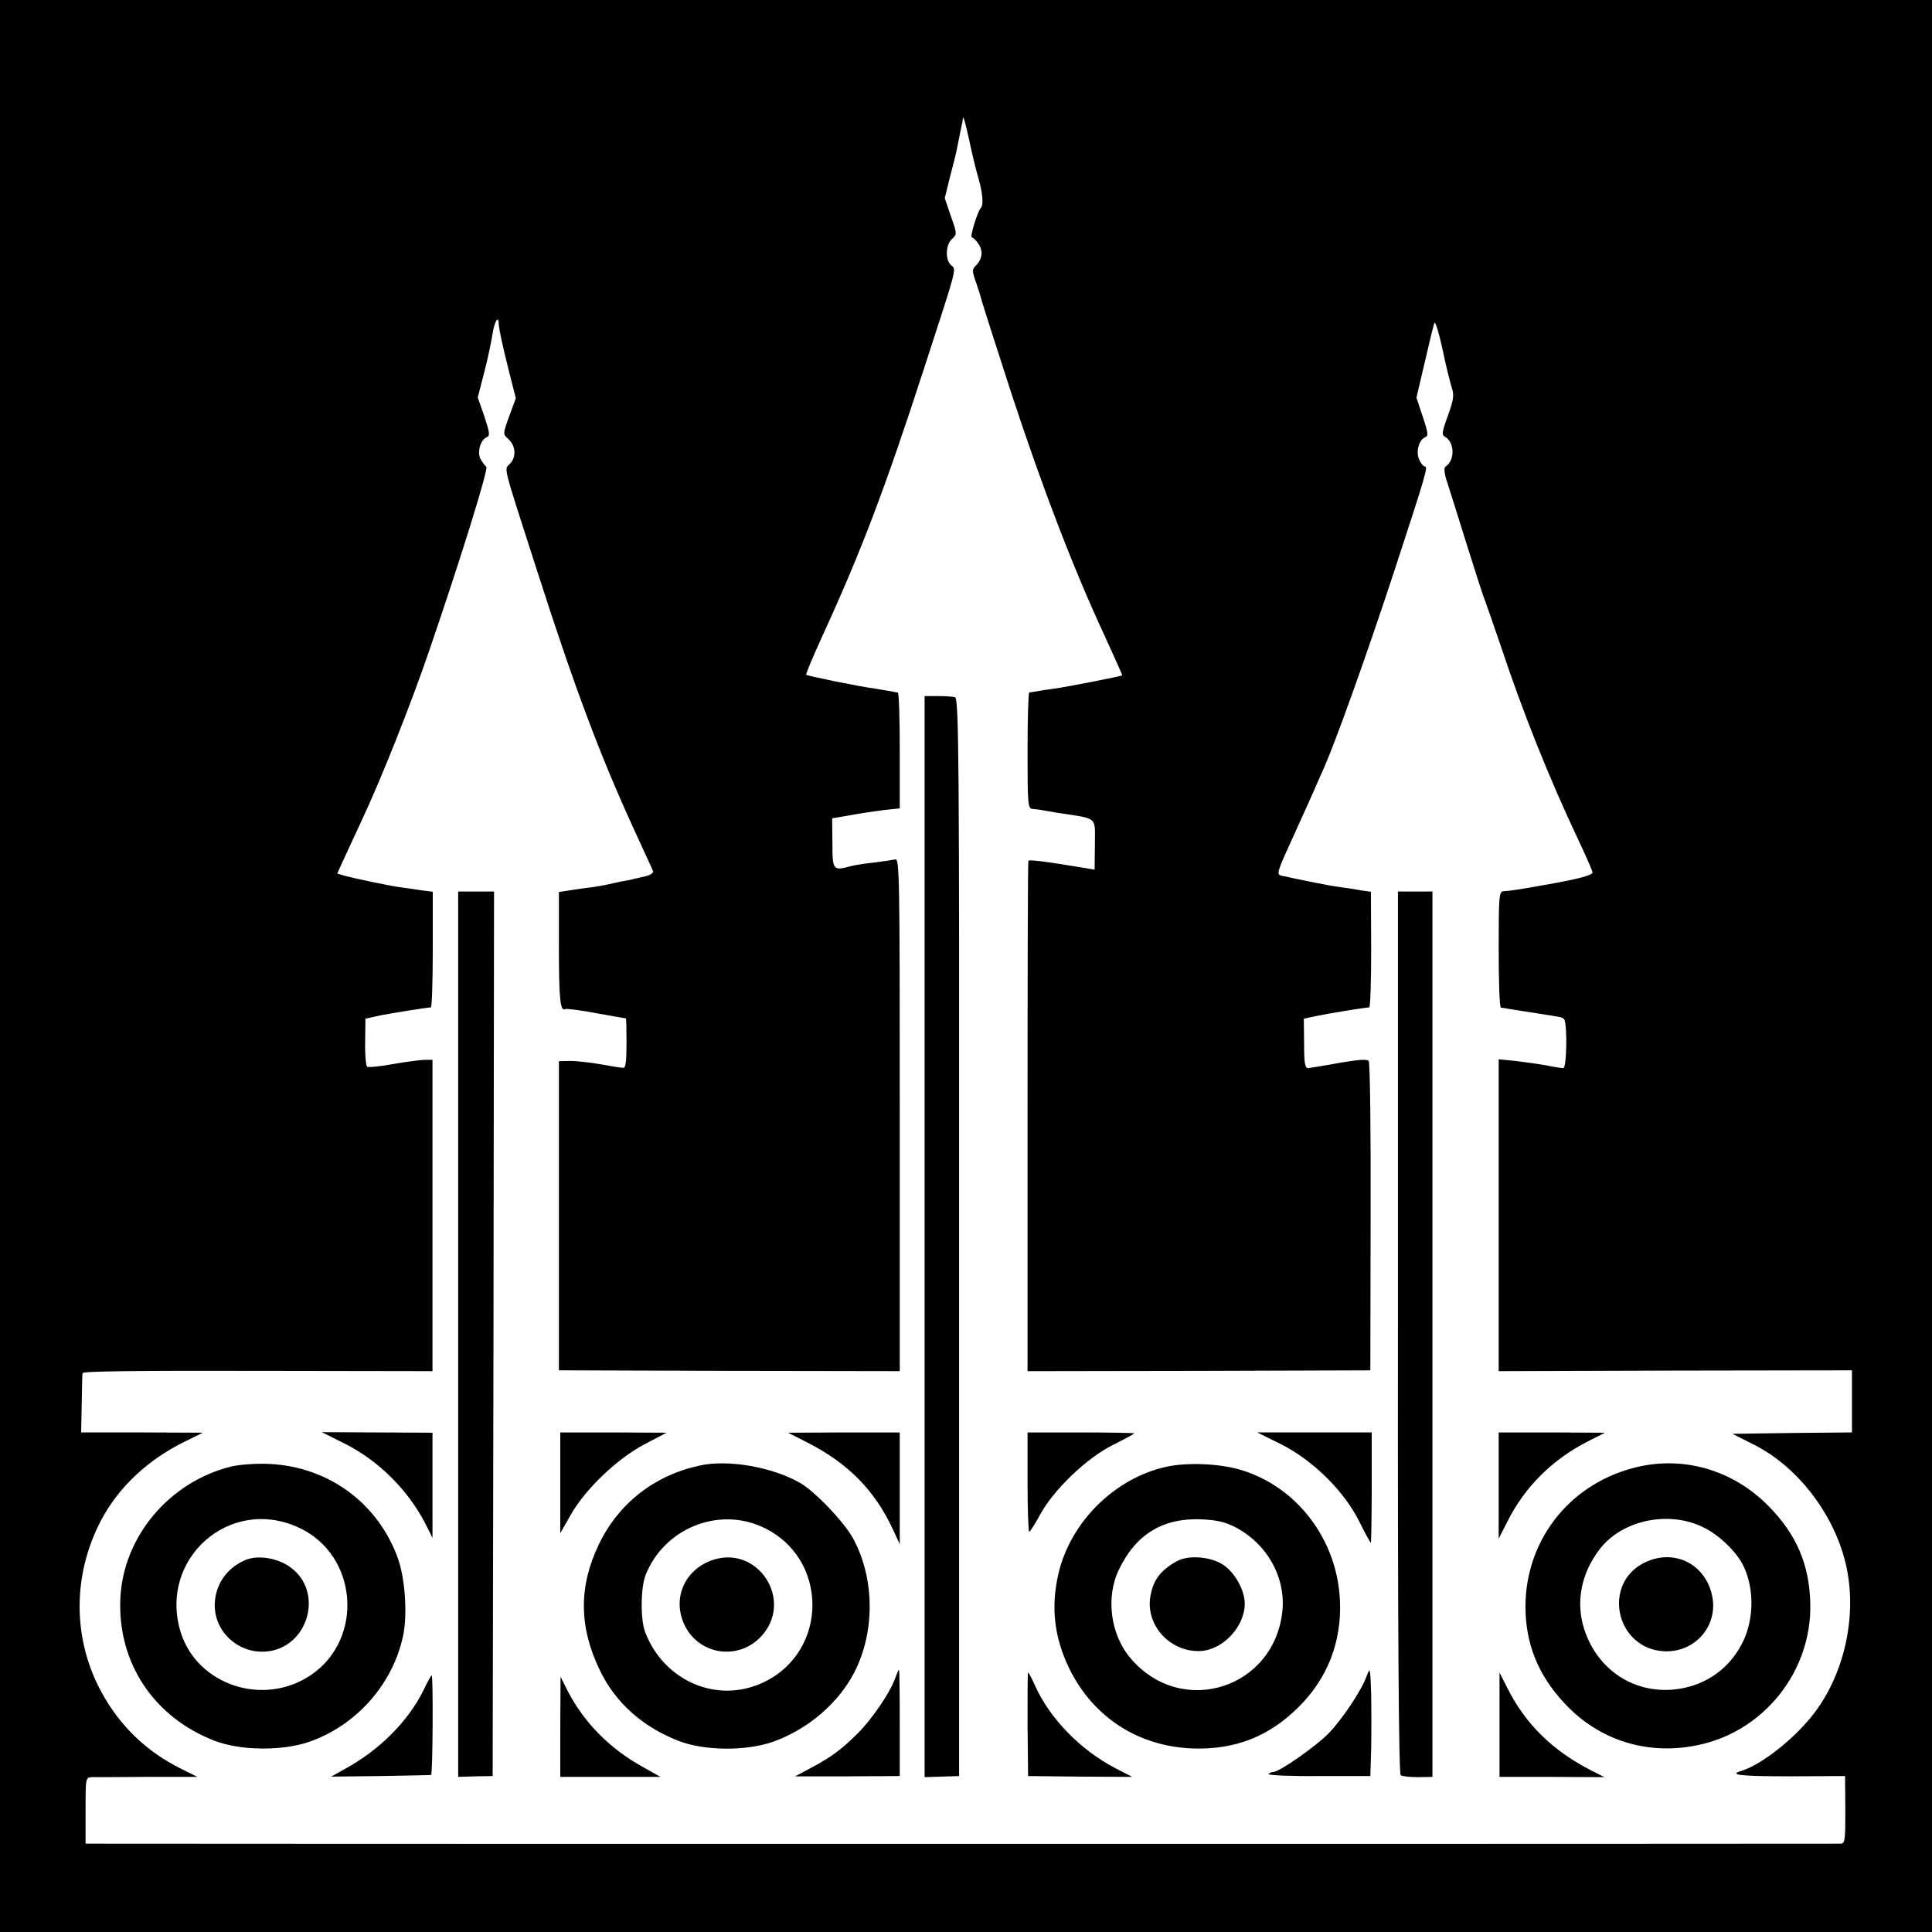 <?xml version="1.0" standalone="no"?>
<!DOCTYPE svg PUBLIC "-//W3C//DTD SVG 20010904//EN"
 "http://www.w3.org/TR/2001/REC-SVG-20010904/DTD/svg10.dtd">
<svg version="1.0" xmlns="http://www.w3.org/2000/svg"
 width="700pt" height="700pt" viewBox="0 0 700 700"
 preserveAspectRatio="xMidYMid meet">
<g transform="translate(0,700) scale(0.1,-0.1)"
fill="#000000" stroke="none">
<path d="M0 3500 l0 -3500 3500 0 3500 0 0 3500 0 3500 -3500 0 -3500 0 0
-3500z m3544 2858 c17 -59 20 -100 10 -111 -12 -12 -41 -107 -33 -107 5 0 16
-11 25 -25 17 -26 13 -55 -12 -79 -12 -12 -12 -20 2 -58 8 -23 17 -52 20 -63
2 -11 52 -166 110 -345 111 -338 225 -635 337 -875 35 -77 64 -141 63 -142 -3
-3 -201 -42 -246 -48 -25 -3 -54 -8 -65 -10 -11 -2 -23 -4 -26 -4 -3 -1 -6
-95 -6 -211 0 -197 1 -210 19 -211 10 -1 21 -2 26 -3 4 -1 30 -5 57 -10 157
-24 142 -11 142 -117 l-1 -90 -35 6 c-144 24 -202 31 -205 26 -2 -3 -3 -421
-3 -928 l0 -921 621 1 621 2 1 555 c1 305 -2 560 -7 566 -6 7 -37 5 -106 -7
-54 -10 -105 -18 -113 -19 -12 0 -15 17 -15 90 l-1 89 51 11 c50 10 174 30
186 30 4 0 7 94 7 209 l-1 210 -36 5 c-20 4 -54 9 -76 12 -34 4 -128 23 -211
41 -21 5 -18 12 48 156 38 84 73 161 77 172 5 11 18 40 29 65 44 101 156 413
255 715 114 348 122 375 109 375 -5 0 -14 11 -20 25 -13 28 -1 72 22 81 12 5
10 17 -9 74 l-23 69 30 128 c16 70 32 135 35 143 3 8 16 -34 29 -93 12 -59 28
-123 34 -141 9 -28 7 -44 -14 -102 -22 -60 -23 -70 -10 -77 35 -20 36 -85 1
-108 -6 -4 -4 -25 6 -55 9 -27 41 -130 72 -229 31 -99 60 -189 65 -200 4 -11
29 -81 54 -155 84 -253 177 -485 285 -714 28 -59 51 -112 51 -117 0 -10 -48
-23 -160 -43 -100 -18 -138 -24 -162 -25 -17 -1 -18 -18 -18 -211 0 -115 3
-210 8 -211 4 0 18 -2 32 -5 14 -2 57 -9 95 -15 96 -15 94 -14 102 -22 12 -13
10 -177 -3 -177 -6 0 -34 4 -62 10 -28 5 -78 12 -112 16 l-60 6 0 -565 0 -565
640 2 640 1 0 -112 0 -113 -217 -2 -216 -3 79 -40 c155 -78 286 -247 330 -425
45 -181 1 -397 -112 -546 -69 -91 -189 -186 -261 -209 -54 -16 -11 -21 175
-21 l197 1 1 -123 c0 -116 -1 -122 -20 -122 -28 -1 -6249 -1 -6308 0 l-48 0 0
120 c0 118 0 120 23 121 12 0 103 0 202 1 l180 0 -60 30 c-125 62 -221 155
-288 278 -104 192 -105 423 -1 621 63 120 169 220 304 286 l65 32 -220 1 -221
0 2 102 c1 57 2 108 3 113 1 7 218 9 635 8 l633 -1 0 564 0 564 -27 0 c-15 0
-67 -7 -114 -15 -48 -9 -91 -13 -96 -10 -4 3 -8 43 -7 90 l1 84 54 12 c47 9
165 28 183 29 4 0 7 94 7 210 l0 209 -47 6 c-25 4 -59 9 -76 11 -41 6 -164 32
-197 41 l-26 8 18 40 c10 22 41 89 69 149 71 150 182 430 247 621 116 339 215
658 206 664 -5 3 -14 16 -21 28 -13 25 0 70 23 79 12 5 10 17 -9 75 l-24 69
24 93 c13 50 26 113 30 140 7 43 21 65 22 35 1 -23 14 -81 38 -177 l24 -94
-24 -65 c-23 -64 -23 -65 -5 -81 28 -24 32 -65 9 -90 -23 -25 -32 12 96 -386
136 -424 229 -672 352 -940 35 -77 67 -145 69 -151 3 -6 -9 -15 -28 -19 -18
-4 -37 -9 -43 -10 -5 -2 -26 -6 -45 -9 -19 -4 -42 -9 -50 -11 -8 -2 -31 -6
-50 -9 -19 -2 -55 -7 -80 -11 l-45 -7 0 -201 c0 -187 5 -234 23 -223 4 2 55
-4 112 -15 58 -10 106 -19 108 -19 1 0 2 -40 2 -90 0 -66 -3 -90 -12 -89 -7 0
-45 6 -83 13 -39 7 -89 12 -110 12 l-40 -1 0 -560 0 -560 618 -2 617 -1 0 930
c0 880 -1 929 -17 924 -10 -2 -43 -7 -74 -11 -31 -3 -69 -9 -85 -13 -66 -18
-68 -16 -68 83 l-1 90 65 11 c36 7 91 15 123 19 l57 6 0 210 c0 115 -3 209 -7
210 -5 0 -15 2 -23 4 -8 1 -35 6 -60 10 -66 9 -244 46 -249 50 -2 3 24 64 57
137 141 307 228 535 370 973 121 372 118 358 98 374 -22 19 -20 74 3 95 19 17
19 19 -4 83 l-22 65 19 77 c11 42 22 85 24 96 8 41 18 90 20 98 1 4 2 13 3 20
2 6 11 -27 21 -74 10 -47 25 -111 34 -141z"/>
<path d="M3350 2519 l0 -1958 63 2 62 2 0 1952 c1 1751 -1 1953 -15 1957 -8 2
-36 4 -62 4 l-48 0 0 -1959z"/>
<path d="M1660 2166 l0 -1604 63 2 62 1 3 1603 2 1602 -65 0 -65 0 0 -1604z"/>
<path d="M5065 2173 c-1 -1082 3 -1600 10 -1605 5 -4 34 -7 62 -7 l53 1 0
1604 0 1604 -63 0 -62 0 0 -1597z"/>
<path d="M1248 1770 c124 -62 232 -170 295 -294 l24 -48 0 190 0 191 -200 1
-201 1 82 -41z"/>
<path d="M2030 1628 l0 -183 37 65 c52 93 169 205 268 257 l80 42 -192 1 -193
0 0 -182z"/>
<path d="M2924 1774 c148 -75 245 -173 311 -315 l25 -54 0 203 0 202 -202 0
-203 -1 69 -35z"/>
<path d="M3723 1630 c0 -99 3 -180 6 -180 3 0 21 28 40 63 50 91 169 205 264
252 42 21 77 40 77 42 0 1 -87 3 -193 3 l-194 0 0 -180z"/>
<path d="M4640 1768 c116 -58 230 -170 285 -281 21 -42 40 -77 42 -77 1 0 3
90 3 200 l0 200 -207 0 -208 0 85 -42z"/>
<path d="M5430 1618 l0 -193 31 61 c63 126 162 225 291 291 l63 32 -192 1
-193 0 0 -192z"/>
<path d="M840 1687 c-225 -54 -394 -254 -404 -479 -10 -232 120 -429 341 -515
93 -36 245 -38 343 -4 170 59 302 207 340 382 17 76 8 209 -18 282 -72 201
-252 333 -467 343 -45 2 -104 -2 -135 -9z m245 -223 c211 -99 235 -400 43
-532 -171 -117 -412 -39 -473 153 -83 267 179 498 430 379z"/>
<path d="M885 1346 c-66 -30 -105 -89 -107 -159 -2 -98 84 -178 184 -171 155
11 215 218 88 307 -48 34 -121 44 -165 23z"/>
<path d="M2535 1690 c-163 -35 -293 -136 -365 -285 -74 -154 -73 -301 5 -460
55 -114 154 -202 282 -252 94 -37 246 -38 343 -4 127 45 238 140 296 253 75
147 73 338 -4 482 -31 59 -140 173 -193 203 -101 58 -262 86 -364 63z m228
-223 c240 -110 241 -451 2 -563 -166 -78 -358 4 -427 181 -18 45 -17 162 1
208 66 168 262 249 424 174z"/>
<path d="M2577 1346 c-97 -36 -140 -136 -99 -229 49 -111 192 -136 277 -49
126 130 -9 340 -178 278z"/>
<path d="M4223 1685 c-185 -42 -344 -199 -388 -386 -28 -122 -16 -231 40 -346
87 -176 250 -281 447 -288 153 -5 276 43 384 151 103 102 155 235 149 381 -8
223 -156 418 -362 478 -78 23 -196 27 -270 10z m258 -221 c110 -60 175 -176
166 -294 -24 -286 -364 -397 -550 -179 -74 86 -92 223 -42 324 62 128 161 187
302 180 56 -3 84 -10 124 -31z"/>
<path d="M4265 1344 c-62 -34 -89 -71 -98 -135 -13 -102 75 -195 181 -191 82
3 162 88 162 172 0 47 -35 111 -76 139 -45 31 -126 38 -169 15z"/>
<path d="M5913 1680 c-231 -63 -385 -263 -386 -500 0 -136 46 -250 143 -353
124 -133 300 -188 481 -150 240 49 414 268 408 513 -3 141 -50 250 -150 352
-132 135 -318 187 -496 138z m261 -215 c56 -28 116 -86 141 -135 40 -79 41
-188 3 -272 -42 -90 -116 -151 -213 -173 -163 -36 -315 53 -366 215 -30 97
-10 200 57 287 81 106 252 142 378 78z"/>
<path d="M5964 1341 c-163 -74 -111 -318 69 -324 115 -3 198 101 168 211 -28
108 -136 159 -237 113z"/>
<path d="M4952 928 c-17 -49 -85 -152 -135 -205 -43 -46 -181 -143 -203 -143
-7 0 -15 -4 -18 -8 -2 -4 79 -8 182 -7 l187 0 3 97 c1 53 1 143 0 199 -3 96
-4 100 -16 67z"/>
<path d="M3242 916 c-18 -50 -83 -145 -133 -195 -59 -59 -97 -87 -168 -125
l-60 -32 189 0 190 1 0 192 c0 106 -1 193 -3 193 -2 0 -8 -15 -15 -34z"/>
<path d="M3723 753 l2 -188 189 -2 188 -1 -58 30 c-131 68 -241 182 -295 303
-11 25 -22 45 -24 45 -2 0 -2 -84 -2 -187z"/>
<path d="M5433 751 l0 -189 190 0 190 -1 -45 23 c-142 72 -240 168 -306 299
l-29 57 0 -189z"/>
<path d="M1534 875 c-55 -111 -159 -216 -284 -284 l-50 -28 177 2 c98 2 181 3
185 4 6 1 8 361 2 361 -2 0 -16 -25 -30 -55z"/>
<path d="M2030 743 l0 -181 181 0 182 0 -64 36 c-120 66 -214 162 -273 277
l-25 50 -1 -182z"/>
</g>
</svg>
